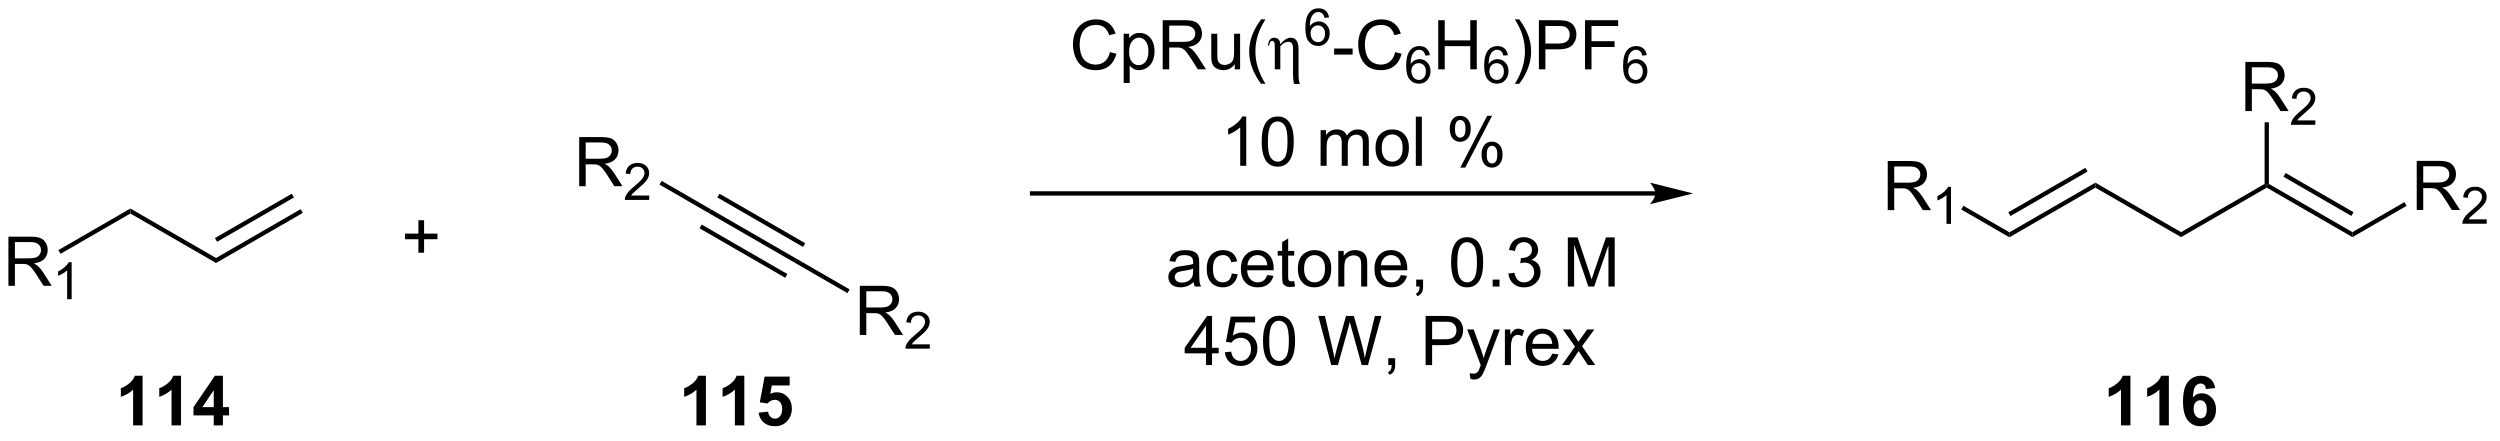 <?xml version="1.0" encoding="UTF-8"?>
<!DOCTYPE svg PUBLIC '-//W3C//DTD SVG 1.0//EN'
          'http://www.w3.org/TR/2001/REC-SVG-20010904/DTD/svg10.dtd'>
<svg stroke-dasharray="none" shape-rendering="auto" xmlns="http://www.w3.org/2000/svg" font-family="'Dialog'" text-rendering="auto" width="397" fill-opacity="1" color-interpolation="auto" color-rendering="auto" preserveAspectRatio="xMidYMid meet" font-size="12px" viewBox="0 0 397 70" fill="black" xmlns:xlink="http://www.w3.org/1999/xlink" stroke="black" image-rendering="auto" stroke-miterlimit="10" stroke-linecap="square" stroke-linejoin="miter" font-style="normal" stroke-width="1" height="70" stroke-dashoffset="0" font-weight="normal" stroke-opacity="1"
><!--Generated by the Batik Graphics2D SVG Generator--><defs id="genericDefs"
  /><g
  ><defs id="defs1"
    ><clipPath clipPathUnits="userSpaceOnUse" id="clipPath1"
      ><path d="M2.996 2.864 L300.266 2.864 L300.266 54.657 L2.996 54.657 L2.996 2.864 Z"
      /></clipPath
      ><clipPath clipPathUnits="userSpaceOnUse" id="clipPath2"
      ><path d="M1.312 29.389 L1.312 79.741 L290.317 79.741 L290.317 29.389 Z"
      /></clipPath
    ></defs
    ><g transform="scale(1.333,1.333) translate(-2.996,-2.864) matrix(1.029,0,0,1.029,1.646,-27.365)"
    ><path d="M2.285 62.466 L2.285 56.775 L4.808 56.775 Q5.569 56.775 5.965 56.928 Q6.361 57.08 6.596 57.469 Q6.834 57.857 6.834 58.328 Q6.834 58.933 6.441 59.35 Q6.05 59.764 5.23 59.875 Q5.53 60.02 5.685 60.16 Q6.014 60.463 6.309 60.916 L7.3 62.466 L6.353 62.466 L5.6 61.281 Q5.269 60.768 5.054 60.496 Q4.841 60.225 4.673 60.116 Q4.505 60.007 4.329 59.966 Q4.202 59.937 3.91 59.937 L3.038 59.937 L3.038 62.466 L2.285 62.466 ZM3.038 59.285 L4.655 59.285 Q5.173 59.285 5.463 59.179 Q5.755 59.073 5.905 58.838 Q6.058 58.602 6.058 58.328 Q6.058 57.924 5.763 57.665 Q5.47 57.404 4.839 57.404 L3.038 57.404 L3.038 59.285 Z" stroke="none" clip-path="url(#clipPath2)"
    /></g
    ><g transform="matrix(1.371,0,0,1.371,-1.8,-40.306)"
    ><path d="M9.613 64.056 L9.089 64.056 L9.089 60.715 Q8.899 60.896 8.592 61.077 Q8.285 61.257 8.041 61.348 L8.041 60.842 Q8.479 60.634 8.807 60.341 Q9.137 60.046 9.275 59.77 L9.613 59.77 L9.613 64.056 Z" stroke="none" clip-path="url(#clipPath2)"
    /></g
    ><g transform="matrix(1.371,0,0,1.371,-1.8,-40.306)"
    ><path d="M8.327 58.798 L8.077 58.365 L16.413 53.552 L16.413 54.13 Z" stroke="none" clip-path="url(#clipPath2)"
    /></g
    ><g transform="matrix(1.371,0,0,1.371,-1.8,-40.306)"
    ><path d="M16.413 54.13 L16.413 53.552 L26.337 59.282 L26.337 59.859 Z" stroke="none" clip-path="url(#clipPath2)"
    /></g
    ><g transform="matrix(1.371,0,0,1.371,-1.8,-40.306)"
    ><path d="M26.337 59.859 L26.337 59.282 L36.137 53.624 L36.387 54.057 ZM26.462 57.405 L35.356 52.271 L35.106 51.838 L26.212 56.972 Z" stroke="none" clip-path="url(#clipPath2)"
    /></g
    ><g transform="matrix(1.371,0,0,1.371,-1.8,-40.306)"
    ><path d="M83.371 54.057 L83.621 53.624 L93.546 59.354 L93.296 59.787 ZM84.403 52.271 L94.327 58.001 L94.577 57.568 L84.653 51.838 ZM82.34 55.844 L92.264 61.574 L92.514 61.141 L82.59 55.411 Z" stroke="none" clip-path="url(#clipPath2)"
    /></g
    ><g transform="matrix(1.371,0,0,1.371,-1.8,-40.306)"
    ><path d="M68.4 50.966 L68.4 45.275 L70.924 45.275 Q71.684 45.275 72.081 45.428 Q72.476 45.58 72.712 45.969 Q72.95 46.357 72.95 46.828 Q72.95 47.433 72.557 47.85 Q72.166 48.264 71.346 48.375 Q71.646 48.52 71.801 48.66 Q72.13 48.963 72.425 49.416 L73.416 50.966 L72.469 50.966 L71.716 49.781 Q71.384 49.268 71.169 48.996 Q70.957 48.725 70.789 48.616 Q70.621 48.507 70.445 48.466 Q70.318 48.437 70.026 48.437 L69.153 48.437 L69.153 50.966 L68.4 50.966 ZM69.153 47.785 L70.771 47.785 Q71.289 47.785 71.578 47.679 Q71.871 47.573 72.021 47.338 Q72.174 47.102 72.174 46.828 Q72.174 46.424 71.879 46.165 Q71.586 45.904 70.955 45.904 L69.153 45.904 L69.153 47.785 Z" stroke="none" clip-path="url(#clipPath2)"
    /></g
    ><g transform="matrix(1.371,0,0,1.371,-1.8,-40.306)"
    ><path d="M76.509 52.051 L76.509 52.556 L73.687 52.556 Q73.681 52.366 73.749 52.191 Q73.856 51.904 74.093 51.624 Q74.331 51.345 74.78 50.978 Q75.475 50.407 75.719 50.073 Q75.964 49.739 75.964 49.443 Q75.964 49.132 75.74 48.919 Q75.519 48.703 75.16 48.703 Q74.782 48.703 74.555 48.93 Q74.327 49.157 74.326 49.559 L73.786 49.505 Q73.842 48.901 74.203 48.587 Q74.564 48.27 75.172 48.27 Q75.787 48.27 76.144 48.612 Q76.503 48.952 76.503 49.454 Q76.503 49.71 76.398 49.959 Q76.294 50.205 76.049 50.479 Q75.806 50.753 75.242 51.23 Q74.77 51.626 74.636 51.768 Q74.502 51.91 74.415 52.051 L76.509 52.051 Z" stroke="none" clip-path="url(#clipPath2)"
    /></g
    ><g transform="matrix(1.371,0,0,1.371,-1.8,-40.306)"
    ><path d="M83.621 53.624 L83.371 54.057 L77.697 50.781 L77.947 50.348 Z" stroke="none" clip-path="url(#clipPath2)"
    /></g
    ><g transform="matrix(1.371,0,0,1.371,-1.8,-40.306)"
    ><path d="M100.901 68.196 L100.901 62.505 L103.424 62.505 Q104.185 62.505 104.581 62.658 Q104.977 62.81 105.212 63.199 Q105.451 63.587 105.451 64.058 Q105.451 64.663 105.057 65.08 Q104.666 65.494 103.846 65.605 Q104.146 65.75 104.302 65.89 Q104.63 66.193 104.925 66.646 L105.916 68.196 L104.969 68.196 L104.216 67.011 Q103.885 66.498 103.67 66.227 Q103.458 65.955 103.29 65.846 Q103.121 65.737 102.945 65.696 Q102.819 65.668 102.526 65.668 L101.654 65.668 L101.654 68.196 L100.901 68.196 ZM101.654 65.015 L103.272 65.015 Q103.789 65.015 104.079 64.909 Q104.371 64.803 104.521 64.568 Q104.674 64.332 104.674 64.058 Q104.674 63.654 104.379 63.395 Q104.087 63.134 103.455 63.134 L101.654 63.134 L101.654 65.015 Z" stroke="none" clip-path="url(#clipPath2)"
    /></g
    ><g transform="matrix(1.371,0,0,1.371,-1.8,-40.306)"
    ><path d="M109.01 69.281 L109.01 69.786 L106.187 69.786 Q106.182 69.596 106.249 69.421 Q106.356 69.134 106.593 68.854 Q106.832 68.575 107.28 68.208 Q107.975 67.637 108.219 67.303 Q108.464 66.97 108.464 66.673 Q108.464 66.362 108.241 66.149 Q108.02 65.933 107.661 65.933 Q107.282 65.933 107.055 66.16 Q106.828 66.387 106.826 66.789 L106.286 66.735 Q106.343 66.131 106.704 65.817 Q107.065 65.5 107.672 65.5 Q108.287 65.5 108.645 65.842 Q109.004 66.182 109.004 66.684 Q109.004 66.941 108.899 67.189 Q108.794 67.435 108.549 67.709 Q108.307 67.983 107.742 68.46 Q107.27 68.856 107.136 68.998 Q107.003 69.14 106.915 69.281 L109.01 69.281 Z" stroke="none" clip-path="url(#clipPath2)"
    /></g
    ><g transform="matrix(1.371,0,0,1.371,-1.8,-40.306)"
    ><path d="M93.296 59.787 L93.546 59.354 L99.725 62.922 L99.475 63.355 Z" stroke="none" clip-path="url(#clipPath2)"
    /></g
    ><g transform="matrix(1.371,0,0,1.371,-1.8,-40.306)"
    ><path d="M49.774 58.669 L49.774 57.109 L48.224 57.109 L48.224 56.457 L49.774 56.457 L49.774 54.909 L50.434 54.909 L50.434 56.457 L51.982 56.457 L51.982 57.109 L50.434 57.109 L50.434 58.669 L49.774 58.669 Z" stroke="none" clip-path="url(#clipPath2)"
    /></g
    ><g transform="matrix(1.371,0,0,1.371,-1.8,-40.306)"
    ><path d="M193.046 51.554 L120.855 51.554 L120.605 51.554 L120.605 52.054 L120.855 52.054 L193.046 52.054 L193.296 52.054 L193.296 51.554 L193.046 51.554 ZM197.421 51.804 L192.421 50.554 C192.421 50.554 193.046 51.258 193.046 51.804 C193.046 52.351 192.421 53.054 192.421 53.054 Z" stroke="none" clip-path="url(#clipPath2)"
    /></g
    ><g transform="matrix(1.371,0,0,1.371,-1.8,-40.306)"
    ><path d="M129.871 35.434 L130.624 35.623 Q130.388 36.552 129.773 37.041 Q129.157 37.528 128.269 37.528 Q127.348 37.528 126.771 37.153 Q126.196 36.777 125.893 36.068 Q125.593 35.356 125.593 34.541 Q125.593 33.651 125.932 32.991 Q126.274 32.329 126.9 31.985 Q127.526 31.64 128.279 31.64 Q129.133 31.64 129.716 32.075 Q130.298 32.51 130.528 33.299 L129.786 33.472 Q129.589 32.851 129.211 32.569 Q128.836 32.285 128.264 32.285 Q127.609 32.285 127.167 32.6 Q126.727 32.913 126.548 33.444 Q126.37 33.975 126.37 34.536 Q126.37 35.263 126.582 35.804 Q126.794 36.345 127.239 36.614 Q127.687 36.881 128.207 36.881 Q128.838 36.881 129.276 36.516 Q129.716 36.151 129.871 35.434 ZM131.464 39.011 L131.464 33.307 L132.1 33.307 L132.1 33.843 Q132.326 33.527 132.608 33.372 Q132.892 33.214 133.296 33.214 Q133.824 33.214 134.228 33.486 Q134.631 33.757 134.836 34.252 Q135.043 34.746 135.043 35.336 Q135.043 35.97 134.815 36.477 Q134.587 36.982 134.155 37.253 Q133.723 37.523 133.244 37.523 Q132.895 37.523 132.618 37.375 Q132.341 37.227 132.162 37.002 L132.162 39.011 L131.464 39.011 ZM132.095 35.39 Q132.095 36.187 132.416 36.568 Q132.74 36.948 133.198 36.948 Q133.663 36.948 133.995 36.555 Q134.329 36.159 134.329 35.333 Q134.329 34.544 134.002 34.153 Q133.679 33.76 133.229 33.76 Q132.784 33.76 132.439 34.179 Q132.095 34.596 132.095 35.39 ZM135.986 37.429 L135.986 31.739 L138.509 31.739 Q139.27 31.739 139.666 31.891 Q140.062 32.044 140.298 32.432 Q140.536 32.82 140.536 33.291 Q140.536 33.897 140.142 34.314 Q139.751 34.728 138.931 34.839 Q139.231 34.984 139.387 35.124 Q139.715 35.426 140.01 35.879 L141.001 37.429 L140.054 37.429 L139.301 36.244 Q138.97 35.732 138.755 35.46 Q138.543 35.188 138.375 35.08 Q138.207 34.971 138.03 34.929 Q137.904 34.901 137.611 34.901 L136.739 34.901 L136.739 37.429 L135.986 37.429 ZM136.739 34.249 L138.357 34.249 Q138.874 34.249 139.164 34.143 Q139.457 34.037 139.607 33.801 Q139.759 33.566 139.759 33.291 Q139.759 32.888 139.464 32.629 Q139.172 32.367 138.54 32.367 L136.739 32.367 L136.739 34.249 ZM144.328 37.429 L144.328 36.824 Q143.847 37.523 143.019 37.523 Q142.654 37.523 142.338 37.383 Q142.022 37.243 141.867 37.031 Q141.714 36.819 141.652 36.513 Q141.611 36.306 141.611 35.861 L141.611 33.307 L142.31 33.307 L142.31 35.592 Q142.31 36.141 142.351 36.33 Q142.418 36.606 142.631 36.764 Q142.845 36.92 143.158 36.92 Q143.474 36.92 143.749 36.759 Q144.025 36.599 144.139 36.322 Q144.253 36.042 144.253 35.514 L144.253 33.307 L144.952 33.307 L144.952 37.429 L144.328 37.429 ZM147.383 39.104 Q146.804 38.374 146.402 37.396 Q146.004 36.415 146.004 35.367 Q146.004 34.443 146.304 33.597 Q146.653 32.616 147.383 31.64 L147.883 31.64 Q147.414 32.448 147.262 32.794 Q147.026 33.33 146.889 33.913 Q146.723 34.637 146.723 35.372 Q146.723 37.238 147.883 39.104 L147.383 39.104 Z" stroke="none" clip-path="url(#clipPath2)"
    /></g
    ><g transform="matrix(1.371,0,0,1.371,-1.8,-40.306)"
    ><path d="M149.609 34.534 Q150.22 33.767 150.804 33.767 Q151.721 33.767 151.721 35.116 L151.721 37.996 Q151.721 38.734 151.868 39.13 L151.213 39.13 Q151.081 38.765 151.081 37.794 L151.081 35.03 Q151.081 34.629 150.957 34.438 Q150.833 34.246 150.522 34.246 Q150.057 34.246 149.609 34.761 L149.609 37.429 L148.97 37.429 L148.97 34.761 Q148.97 34.402 148.897 34.267 Q148.825 34.13 148.654 34.13 Q148.38 34.13 148.318 34.673 L148.178 34.673 Q148.25 33.767 148.923 33.767 Q149.221 33.767 149.41 33.977 Q149.601 34.184 149.609 34.534 Z" stroke="none" clip-path="url(#clipPath2)"
    /></g
    ><g transform="matrix(1.371,0,0,1.371,-1.8,-40.306)"
    ><path d="M155.252 31.423 L154.73 31.464 Q154.66 31.155 154.532 31.015 Q154.321 30.792 154.008 30.792 Q153.758 30.792 153.57 30.932 Q153.321 31.113 153.178 31.46 Q153.036 31.805 153.03 32.446 Q153.22 32.157 153.494 32.017 Q153.768 31.877 154.066 31.877 Q154.59 31.877 154.959 32.264 Q155.328 32.65 155.328 33.261 Q155.328 33.663 155.153 34.008 Q154.981 34.352 154.678 34.536 Q154.375 34.721 153.991 34.721 Q153.337 34.721 152.923 34.239 Q152.51 33.756 152.51 32.65 Q152.51 31.411 152.966 30.851 Q153.366 30.361 154.041 30.361 Q154.544 30.361 154.866 30.645 Q155.188 30.926 155.252 31.423 ZM153.112 33.263 Q153.112 33.535 153.226 33.783 Q153.343 34.03 153.548 34.16 Q153.756 34.288 153.983 34.288 Q154.315 34.288 154.554 34.02 Q154.792 33.752 154.792 33.292 Q154.792 32.85 154.556 32.595 Q154.321 32.341 153.962 32.341 Q153.607 32.341 153.358 32.595 Q153.112 32.85 153.112 33.263 Z" stroke="none" clip-path="url(#clipPath2)"
    /></g
    ><g transform="matrix(1.371,0,0,1.371,-1.8,-40.306)"
    ><path d="M155.84 35.721 L155.84 35.017 L157.986 35.017 L157.986 35.721 L155.84 35.721 ZM162.908 35.434 L163.661 35.623 Q163.426 36.552 162.81 37.041 Q162.194 37.528 161.306 37.528 Q160.385 37.528 159.808 37.153 Q159.233 36.777 158.93 36.068 Q158.63 35.356 158.63 34.541 Q158.63 33.651 158.969 32.991 Q159.311 32.329 159.937 31.985 Q160.563 31.64 161.316 31.64 Q162.171 31.64 162.753 32.075 Q163.335 32.51 163.565 33.299 L162.823 33.472 Q162.626 32.851 162.248 32.569 Q161.873 32.285 161.301 32.285 Q160.646 32.285 160.204 32.6 Q159.764 32.913 159.585 33.444 Q159.407 33.975 159.407 34.536 Q159.407 35.263 159.619 35.804 Q159.831 36.345 160.276 36.614 Q160.724 36.881 161.244 36.881 Q161.875 36.881 162.313 36.516 Q162.753 36.151 162.908 35.434 Z" stroke="none" clip-path="url(#clipPath2)"
    /></g
    ><g transform="matrix(1.371,0,0,1.371,-1.8,-40.306)"
    ><path d="M166.93 35.795 L166.408 35.836 Q166.338 35.528 166.21 35.388 Q165.998 35.165 165.686 35.165 Q165.435 35.165 165.247 35.304 Q164.999 35.485 164.855 35.832 Q164.713 36.178 164.708 36.818 Q164.898 36.529 165.172 36.389 Q165.445 36.25 165.744 36.25 Q166.268 36.25 166.637 36.636 Q167.006 37.022 167.006 37.634 Q167.006 38.035 166.831 38.381 Q166.658 38.724 166.356 38.909 Q166.053 39.093 165.668 39.093 Q165.014 39.093 164.601 38.612 Q164.187 38.129 164.187 37.022 Q164.187 35.784 164.644 35.223 Q165.043 34.734 165.719 34.734 Q166.221 34.734 166.544 35.017 Q166.866 35.299 166.93 35.795 ZM164.789 37.636 Q164.789 37.907 164.904 38.156 Q165.02 38.402 165.226 38.532 Q165.434 38.66 165.661 38.66 Q165.993 38.66 166.231 38.392 Q166.47 38.125 166.47 37.665 Q166.47 37.222 166.233 36.968 Q165.998 36.714 165.639 36.714 Q165.284 36.714 165.036 36.968 Q164.789 37.222 164.789 37.636 Z" stroke="none" clip-path="url(#clipPath2)"
    /></g
    ><g transform="matrix(1.371,0,0,1.371,-1.8,-40.306)"
    ><path d="M167.901 37.429 L167.901 31.739 L168.654 31.739 L168.654 34.075 L171.612 34.075 L171.612 31.739 L172.365 31.739 L172.365 37.429 L171.612 37.429 L171.612 34.746 L168.654 34.746 L168.654 37.429 L167.901 37.429 Z" stroke="none" clip-path="url(#clipPath2)"
    /></g
    ><g transform="matrix(1.371,0,0,1.371,-1.8,-40.306)"
    ><path d="M175.964 35.795 L175.442 35.836 Q175.372 35.528 175.244 35.388 Q175.033 35.165 174.72 35.165 Q174.47 35.165 174.282 35.304 Q174.033 35.485 173.889 35.832 Q173.748 36.178 173.742 36.818 Q173.932 36.529 174.206 36.389 Q174.48 36.25 174.779 36.25 Q175.303 36.25 175.671 36.636 Q176.04 37.022 176.04 37.634 Q176.04 38.035 175.865 38.381 Q175.693 38.724 175.39 38.909 Q175.087 39.093 174.703 39.093 Q174.049 39.093 173.635 38.612 Q173.222 38.129 173.222 37.022 Q173.222 35.784 173.678 35.223 Q174.078 34.734 174.753 34.734 Q175.256 34.734 175.578 35.017 Q175.9 35.299 175.964 35.795 ZM173.823 37.636 Q173.823 37.907 173.938 38.156 Q174.054 38.402 174.26 38.532 Q174.468 38.66 174.695 38.66 Q175.027 38.66 175.266 38.392 Q175.504 38.125 175.504 37.665 Q175.504 37.222 175.268 36.968 Q175.033 36.714 174.674 36.714 Q174.319 36.714 174.07 36.968 Q173.823 37.222 173.823 37.636 Z" stroke="none" clip-path="url(#clipPath2)"
    /></g
    ><g transform="matrix(1.371,0,0,1.371,-1.8,-40.306)"
    ><path d="M177.282 39.104 L176.78 39.104 Q177.942 37.238 177.942 35.372 Q177.942 34.642 177.774 33.923 Q177.642 33.34 177.406 32.805 Q177.254 32.456 176.78 31.64 L177.282 31.64 Q178.012 32.616 178.361 33.597 Q178.659 34.443 178.659 35.367 Q178.659 36.415 178.258 37.396 Q177.857 38.374 177.282 39.104 ZM179.56 37.429 L179.56 31.739 L181.708 31.739 Q182.274 31.739 182.572 31.793 Q182.991 31.863 183.273 32.059 Q183.558 32.254 183.731 32.608 Q183.905 32.96 183.905 33.385 Q183.905 34.109 183.441 34.614 Q182.981 35.116 181.772 35.116 L180.313 35.116 L180.313 37.429 L179.56 37.429 ZM180.313 34.443 L181.785 34.443 Q182.515 34.443 182.82 34.171 Q183.128 33.9 183.128 33.408 Q183.128 33.051 182.947 32.797 Q182.766 32.541 182.471 32.461 Q182.282 32.409 181.77 32.409 L180.313 32.409 L180.313 34.443 ZM184.901 37.429 L184.901 31.739 L188.741 31.739 L188.741 32.409 L185.654 32.409 L185.654 34.171 L188.325 34.171 L188.325 34.844 L185.654 34.844 L185.654 37.429 L184.901 37.429 Z" stroke="none" clip-path="url(#clipPath2)"
    /></g
    ><g transform="matrix(1.371,0,0,1.371,-1.8,-40.306)"
    ><path d="M192.053 35.795 L191.53 35.836 Q191.461 35.528 191.333 35.388 Q191.121 35.165 190.808 35.165 Q190.558 35.165 190.37 35.304 Q190.121 35.485 189.978 35.832 Q189.836 36.178 189.83 36.818 Q190.02 36.529 190.294 36.389 Q190.568 36.25 190.867 36.25 Q191.391 36.25 191.76 36.636 Q192.128 37.022 192.128 37.634 Q192.128 38.035 191.954 38.381 Q191.781 38.724 191.478 38.909 Q191.175 39.093 190.791 39.093 Q190.137 39.093 189.724 38.612 Q189.31 38.129 189.31 37.022 Q189.31 35.784 189.766 35.223 Q190.166 34.734 190.841 34.734 Q191.344 34.734 191.666 35.017 Q191.988 35.299 192.053 35.795 ZM189.912 37.636 Q189.912 37.907 190.026 38.156 Q190.143 38.402 190.348 38.532 Q190.556 38.66 190.783 38.66 Q191.115 38.66 191.354 38.392 Q191.593 38.125 191.593 37.665 Q191.593 37.222 191.356 36.968 Q191.121 36.714 190.762 36.714 Q190.407 36.714 190.158 36.968 Q189.912 37.222 189.912 37.636 Z" stroke="none" clip-path="url(#clipPath2)"
    /></g
    ><g transform="matrix(1.371,0,0,1.371,-1.8,-40.306)"
    ><path d="M145.662 48.604 L144.964 48.604 L144.964 44.151 Q144.71 44.391 144.301 44.632 Q143.892 44.873 143.566 44.994 L143.566 44.319 Q144.151 44.042 144.589 43.651 Q145.028 43.258 145.212 42.89 L145.662 42.89 L145.662 48.604 ZM147.452 45.797 Q147.452 44.787 147.659 44.174 Q147.866 43.558 148.275 43.224 Q148.686 42.89 149.308 42.89 Q149.766 42.89 150.11 43.074 Q150.457 43.258 150.682 43.607 Q150.907 43.954 151.034 44.453 Q151.163 44.95 151.163 45.797 Q151.163 46.798 150.956 47.414 Q150.751 48.03 150.34 48.366 Q149.931 48.703 149.308 48.703 Q148.484 48.703 148.013 48.11 Q147.452 47.401 147.452 45.797 ZM148.169 45.797 Q148.169 47.199 148.498 47.662 Q148.826 48.126 149.308 48.126 Q149.789 48.126 150.115 47.66 Q150.444 47.194 150.444 45.797 Q150.444 44.391 150.115 43.931 Q149.789 43.467 149.3 43.467 Q148.818 43.467 148.531 43.876 Q148.169 44.397 148.169 45.797 ZM154.276 48.604 L154.276 44.482 L154.9 44.482 L154.9 45.059 Q155.094 44.756 155.415 44.572 Q155.738 44.389 156.15 44.389 Q156.608 44.389 156.9 44.58 Q157.195 44.769 157.314 45.111 Q157.804 44.389 158.588 44.389 Q159.201 44.389 159.53 44.728 Q159.861 45.067 159.861 45.773 L159.861 48.604 L159.167 48.604 L159.167 46.006 Q159.167 45.587 159.097 45.403 Q159.03 45.219 158.852 45.108 Q158.673 44.994 158.432 44.994 Q157.998 44.994 157.71 45.284 Q157.423 45.571 157.423 46.208 L157.423 48.604 L156.724 48.604 L156.724 45.926 Q156.724 45.46 156.554 45.227 Q156.383 44.994 155.995 44.994 Q155.7 44.994 155.448 45.15 Q155.2 45.305 155.086 45.605 Q154.975 45.903 154.975 46.464 L154.975 48.604 L154.276 48.604 ZM160.637 46.542 Q160.637 45.398 161.274 44.847 Q161.807 44.389 162.57 44.389 Q163.422 44.389 163.96 44.945 Q164.501 45.502 164.501 46.485 Q164.501 47.279 164.26 47.737 Q164.022 48.193 163.567 48.447 Q163.111 48.698 162.57 48.698 Q161.706 48.698 161.17 48.144 Q160.637 47.587 160.637 46.542 ZM161.357 46.542 Q161.357 47.334 161.701 47.73 Q162.048 48.123 162.57 48.123 Q163.091 48.123 163.435 47.727 Q163.781 47.331 163.781 46.519 Q163.781 45.755 163.435 45.362 Q163.088 44.966 162.57 44.966 Q162.048 44.966 161.701 45.359 Q161.357 45.75 161.357 46.542 ZM165.304 48.604 L165.304 42.914 L166.003 42.914 L166.003 48.604 L165.304 48.604 ZM169.233 44.28 Q169.233 43.669 169.538 43.242 Q169.846 42.815 170.429 42.815 Q170.964 42.815 171.314 43.198 Q171.666 43.581 171.666 44.321 Q171.666 45.044 171.311 45.434 Q170.957 45.825 170.436 45.825 Q169.919 45.825 169.575 45.442 Q169.233 45.056 169.233 44.28 ZM170.447 43.297 Q170.188 43.297 170.014 43.522 Q169.841 43.747 169.841 44.35 Q169.841 44.896 170.014 45.121 Q170.19 45.344 170.447 45.344 Q170.711 45.344 170.884 45.118 Q171.057 44.893 171.057 44.296 Q171.057 43.744 170.881 43.522 Q170.708 43.297 170.447 43.297 ZM170.452 48.814 L173.565 42.815 L174.132 42.815 L171.029 48.814 L170.452 48.814 ZM172.913 47.269 Q172.913 46.656 173.218 46.231 Q173.526 45.804 174.111 45.804 Q174.647 45.804 174.999 46.187 Q175.351 46.57 175.351 47.31 Q175.351 48.032 174.994 48.423 Q174.639 48.814 174.116 48.814 Q173.599 48.814 173.255 48.428 Q172.913 48.04 172.913 47.269 ZM174.132 46.286 Q173.868 46.286 173.695 46.511 Q173.521 46.736 173.521 47.339 Q173.521 47.882 173.695 48.108 Q173.87 48.333 174.127 48.333 Q174.396 48.333 174.567 48.108 Q174.74 47.882 174.74 47.285 Q174.74 46.733 174.564 46.511 Q174.391 46.286 174.132 46.286 Z" stroke="none" clip-path="url(#clipPath2)"
    /></g
    ><g transform="matrix(1.371,0,0,1.371,-1.8,-40.306)"
    ><path d="M139.566 62.076 Q139.178 62.407 138.818 62.544 Q138.461 62.679 138.049 62.679 Q137.369 62.679 137.004 62.347 Q136.639 62.014 136.639 61.499 Q136.639 61.196 136.776 60.945 Q136.916 60.694 137.138 60.544 Q137.361 60.391 137.641 60.313 Q137.847 60.259 138.262 60.21 Q139.108 60.109 139.509 59.969 Q139.512 59.824 139.512 59.785 Q139.512 59.358 139.315 59.185 Q139.046 58.947 138.518 58.947 Q138.026 58.947 137.791 59.12 Q137.555 59.294 137.444 59.731 L136.761 59.638 Q136.854 59.201 137.066 58.931 Q137.281 58.66 137.685 58.515 Q138.088 58.37 138.619 58.37 Q139.147 58.37 139.475 58.494 Q139.806 58.618 139.962 58.807 Q140.117 58.994 140.179 59.281 Q140.215 59.459 140.215 59.925 L140.215 60.857 Q140.215 61.833 140.259 62.091 Q140.303 62.347 140.435 62.586 L139.706 62.586 Q139.597 62.368 139.566 62.076 ZM139.509 60.515 Q139.129 60.671 138.368 60.779 Q137.935 60.841 137.757 60.919 Q137.578 60.997 137.48 61.147 Q137.384 61.297 137.384 61.478 Q137.384 61.758 137.596 61.944 Q137.809 62.13 138.215 62.13 Q138.619 62.13 138.932 61.954 Q139.248 61.778 139.395 61.47 Q139.509 61.235 139.509 60.772 L139.509 60.515 ZM143.987 61.074 L144.676 61.165 Q144.562 61.874 144.099 62.278 Q143.635 62.679 142.96 62.679 Q142.114 62.679 141.599 62.125 Q141.084 61.571 141.084 60.539 Q141.084 59.871 141.304 59.371 Q141.526 58.869 141.979 58.621 Q142.432 58.37 142.963 58.37 Q143.635 58.37 144.062 58.709 Q144.489 59.048 144.608 59.674 L143.93 59.778 Q143.832 59.364 143.586 59.154 Q143.34 58.944 142.991 58.944 Q142.463 58.944 142.132 59.322 Q141.803 59.7 141.803 60.52 Q141.803 61.351 142.121 61.729 Q142.44 62.104 142.952 62.104 Q143.364 62.104 143.638 61.853 Q143.915 61.6 143.987 61.074 ZM148.094 61.258 L148.816 61.346 Q148.645 61.98 148.182 62.329 Q147.722 62.679 147.005 62.679 Q146.099 62.679 145.569 62.122 Q145.041 61.563 145.041 60.559 Q145.041 59.519 145.576 58.944 Q146.112 58.37 146.966 58.37 Q147.792 58.37 148.314 58.934 Q148.84 59.496 148.84 60.515 Q148.84 60.577 148.837 60.702 L145.763 60.702 Q145.801 61.382 146.146 61.745 Q146.492 62.104 147.007 62.104 Q147.393 62.104 147.665 61.902 Q147.936 61.7 148.094 61.258 ZM145.801 60.127 L148.102 60.127 Q148.055 59.607 147.838 59.348 Q147.504 58.944 146.974 58.944 Q146.492 58.944 146.164 59.268 Q145.835 59.589 145.801 60.127 ZM151.219 61.959 L151.32 62.578 Q151.025 62.64 150.792 62.64 Q150.412 62.64 150.202 62.521 Q149.993 62.399 149.907 62.203 Q149.822 62.006 149.822 61.377 L149.822 59.007 L149.309 59.007 L149.309 58.463 L149.822 58.463 L149.822 57.441 L150.518 57.022 L150.518 58.463 L151.219 58.463 L151.219 59.007 L150.518 59.007 L150.518 61.416 Q150.518 61.716 150.554 61.801 Q150.59 61.887 150.673 61.939 Q150.758 61.988 150.914 61.988 Q151.03 61.988 151.219 61.959 ZM151.642 60.523 Q151.642 59.379 152.279 58.828 Q152.812 58.37 153.575 58.37 Q154.427 58.37 154.965 58.926 Q155.506 59.483 155.506 60.466 Q155.506 61.261 155.265 61.719 Q155.027 62.174 154.572 62.428 Q154.116 62.679 153.575 62.679 Q152.711 62.679 152.175 62.125 Q151.642 61.569 151.642 60.523 ZM152.362 60.523 Q152.362 61.315 152.706 61.711 Q153.053 62.104 153.575 62.104 Q154.096 62.104 154.44 61.708 Q154.786 61.312 154.786 60.5 Q154.786 59.736 154.44 59.343 Q154.093 58.947 153.575 58.947 Q153.053 58.947 152.706 59.34 Q152.362 59.731 152.362 60.523 ZM156.325 62.586 L156.325 58.463 L156.954 58.463 L156.954 59.048 Q157.407 58.37 158.266 58.37 Q158.639 58.37 158.949 58.505 Q159.262 58.636 159.418 58.854 Q159.573 59.071 159.635 59.371 Q159.674 59.566 159.674 60.05 L159.674 62.586 L158.975 62.586 L158.975 60.078 Q158.975 59.651 158.892 59.439 Q158.812 59.227 158.605 59.102 Q158.398 58.975 158.119 58.975 Q157.671 58.975 157.347 59.26 Q157.024 59.542 157.024 60.334 L157.024 62.586 L156.325 62.586 ZM163.567 61.258 L164.289 61.346 Q164.119 61.98 163.655 62.329 Q163.195 62.679 162.478 62.679 Q161.572 62.679 161.042 62.122 Q160.513 61.563 160.513 60.559 Q160.513 59.519 161.049 58.944 Q161.585 58.37 162.439 58.37 Q163.264 58.37 163.787 58.934 Q164.313 59.496 164.313 60.515 Q164.313 60.577 164.31 60.702 L161.236 60.702 Q161.274 61.382 161.619 61.745 Q161.965 62.104 162.48 62.104 Q162.866 62.104 163.138 61.902 Q163.409 61.7 163.567 61.258 ZM161.274 60.127 L163.575 60.127 Q163.528 59.607 163.311 59.348 Q162.977 58.944 162.447 58.944 Q161.965 58.944 161.637 59.268 Q161.308 59.589 161.274 60.127 ZM165.349 62.586 L165.349 61.788 L166.146 61.788 L166.146 62.586 Q166.146 63.026 165.991 63.295 Q165.835 63.564 165.496 63.711 L165.302 63.414 Q165.525 63.315 165.629 63.127 Q165.735 62.94 165.745 62.586 L165.349 62.586 ZM169.391 59.778 Q169.391 58.769 169.598 58.155 Q169.805 57.539 170.214 57.205 Q170.626 56.871 171.247 56.871 Q171.705 56.871 172.049 57.055 Q172.396 57.239 172.621 57.588 Q172.846 57.935 172.973 58.435 Q173.102 58.931 173.102 59.778 Q173.102 60.779 172.895 61.395 Q172.691 62.011 172.279 62.347 Q171.87 62.684 171.247 62.684 Q170.424 62.684 169.953 62.091 Q169.391 61.382 169.391 59.778 ZM170.108 59.778 Q170.108 61.18 170.437 61.644 Q170.766 62.107 171.247 62.107 Q171.728 62.107 172.054 61.641 Q172.383 61.175 172.383 59.778 Q172.383 58.373 172.054 57.912 Q171.728 57.449 171.239 57.449 Q170.758 57.449 170.47 57.858 Q170.108 58.378 170.108 59.778 ZM174.203 62.586 L174.203 61.788 L175 61.788 L175 62.586 L174.203 62.586 ZM176.024 61.082 L176.723 60.989 Q176.844 61.584 177.132 61.846 Q177.422 62.107 177.838 62.107 Q178.33 62.107 178.669 61.765 Q179.011 61.424 179.011 60.919 Q179.011 60.438 178.695 60.127 Q178.382 59.814 177.895 59.814 Q177.698 59.814 177.403 59.892 L177.481 59.278 Q177.551 59.286 177.592 59.286 Q178.04 59.286 178.397 59.053 Q178.754 58.82 178.754 58.334 Q178.754 57.951 178.493 57.7 Q178.234 57.446 177.823 57.446 Q177.414 57.446 177.142 57.702 Q176.87 57.959 176.793 58.471 L176.094 58.347 Q176.223 57.643 176.676 57.257 Q177.132 56.871 177.807 56.871 Q178.273 56.871 178.664 57.071 Q179.057 57.27 179.264 57.617 Q179.471 57.961 179.471 58.349 Q179.471 58.719 179.272 59.022 Q179.075 59.325 178.687 59.503 Q179.192 59.62 179.471 59.987 Q179.751 60.352 179.751 60.904 Q179.751 61.649 179.207 62.169 Q178.664 62.687 177.833 62.687 Q177.085 62.687 176.588 62.241 Q176.094 61.794 176.024 61.082 ZM182.91 62.586 L182.91 56.895 L184.044 56.895 L185.392 60.924 Q185.579 61.486 185.664 61.765 Q185.76 61.455 185.967 60.854 L187.328 56.895 L188.342 56.895 L188.342 62.586 L187.615 62.586 L187.615 57.821 L185.962 62.586 L185.284 62.586 L183.638 57.741 L183.638 62.586 L182.91 62.586 Z" stroke="none" clip-path="url(#clipPath2)"
    /></g
    ><g transform="matrix(1.371,0,0,1.371,-1.8,-40.306)"
    ><path d="M141.003 71.686 L141.003 70.322 L138.534 70.322 L138.534 69.683 L141.132 65.995 L141.701 65.995 L141.701 69.683 L142.47 69.683 L142.47 70.322 L141.701 70.322 L141.701 71.686 L141.003 71.686 ZM141.003 69.683 L141.003 67.115 L139.222 69.683 L141.003 69.683 ZM143.185 70.195 L143.918 70.133 Q144.001 70.669 144.296 70.938 Q144.593 71.207 145.012 71.207 Q145.517 71.207 145.867 70.826 Q146.216 70.446 146.216 69.817 Q146.216 69.219 145.88 68.875 Q145.546 68.528 145.002 68.528 Q144.663 68.528 144.391 68.684 Q144.12 68.836 143.964 69.08 L143.31 68.994 L143.861 66.073 L146.69 66.073 L146.69 66.74 L144.42 66.74 L144.112 68.27 Q144.624 67.912 145.189 67.912 Q145.934 67.912 146.446 68.43 Q146.959 68.945 146.959 69.755 Q146.959 70.529 146.508 71.09 Q145.96 71.784 145.012 71.784 Q144.236 71.784 143.744 71.349 Q143.255 70.912 143.185 70.195 ZM147.607 68.878 Q147.607 67.868 147.814 67.255 Q148.021 66.639 148.43 66.305 Q148.841 65.972 149.462 65.972 Q149.92 65.972 150.265 66.155 Q150.611 66.339 150.837 66.688 Q151.062 67.035 151.189 67.535 Q151.318 68.031 151.318 68.878 Q151.318 69.879 151.111 70.495 Q150.906 71.111 150.495 71.448 Q150.086 71.784 149.462 71.784 Q148.639 71.784 148.168 71.191 Q147.607 70.482 147.607 68.878 ZM148.324 68.878 Q148.324 70.28 148.652 70.744 Q148.981 71.207 149.462 71.207 Q149.944 71.207 150.27 70.741 Q150.599 70.275 150.599 68.878 Q150.599 67.472 150.27 67.012 Q149.944 66.549 149.455 66.549 Q148.973 66.549 148.686 66.957 Q148.324 67.478 148.324 68.878 ZM155.513 71.686 L154.004 65.995 L154.775 65.995 L155.642 69.724 Q155.782 70.311 155.883 70.888 Q156.1 69.978 156.139 69.838 L157.221 65.995 L158.129 65.995 L158.944 68.875 Q159.252 69.947 159.387 70.888 Q159.496 70.35 159.672 69.651 L160.564 65.995 L161.32 65.995 L159.76 71.686 L159.035 71.686 L157.834 67.348 Q157.684 66.805 157.656 66.681 Q157.568 67.074 157.49 67.348 L156.281 71.686 L155.513 71.686 ZM162.116 71.686 L162.116 70.888 L162.913 70.888 L162.913 71.686 Q162.913 72.126 162.758 72.395 Q162.602 72.664 162.263 72.811 L162.069 72.514 Q162.292 72.415 162.395 72.227 Q162.501 72.04 162.512 71.686 L162.116 71.686 ZM166.44 71.686 L166.44 65.995 L168.588 65.995 Q169.155 65.995 169.453 66.049 Q169.872 66.119 170.154 66.316 Q170.439 66.51 170.612 66.864 Q170.785 67.216 170.785 67.641 Q170.785 68.365 170.322 68.87 Q169.861 69.372 168.653 69.372 L167.193 69.372 L167.193 71.686 L166.44 71.686 ZM167.193 68.699 L168.666 68.699 Q169.396 68.699 169.701 68.427 Q170.009 68.156 170.009 67.664 Q170.009 67.307 169.828 67.053 Q169.647 66.797 169.352 66.717 Q169.163 66.665 168.65 66.665 L167.193 66.665 L167.193 68.699 ZM171.624 73.275 L171.546 72.617 Q171.774 72.679 171.945 72.679 Q172.178 72.679 172.317 72.602 Q172.457 72.524 172.548 72.384 Q172.612 72.281 172.76 71.864 Q172.781 71.807 172.822 71.693 L171.259 67.563 L172.012 67.563 L172.869 69.949 Q173.037 70.405 173.169 70.904 Q173.288 70.423 173.456 69.965 L174.336 67.563 L175.035 67.563 L173.466 71.755 Q173.215 72.436 173.076 72.692 Q172.889 73.037 172.649 73.197 Q172.408 73.36 172.074 73.36 Q171.872 73.36 171.624 73.275 ZM175.622 71.686 L175.622 67.563 L176.251 67.563 L176.251 68.187 Q176.492 67.749 176.694 67.61 Q176.898 67.47 177.144 67.47 Q177.496 67.47 177.861 67.695 L177.62 68.342 Q177.364 68.192 177.107 68.192 Q176.88 68.192 176.696 68.329 Q176.515 68.466 176.437 68.712 Q176.321 69.085 176.321 69.527 L176.321 71.686 L175.622 71.686 ZM181.098 70.358 L181.82 70.446 Q181.649 71.08 181.186 71.429 Q180.725 71.779 180.009 71.779 Q179.103 71.779 178.572 71.222 Q178.044 70.663 178.044 69.659 Q178.044 68.619 178.58 68.044 Q179.116 67.47 179.97 67.47 Q180.795 67.47 181.318 68.034 Q181.843 68.596 181.843 69.615 Q181.843 69.677 181.841 69.802 L178.766 69.802 Q178.805 70.482 179.149 70.844 Q179.496 71.204 180.011 71.204 Q180.397 71.204 180.668 71.002 Q180.94 70.8 181.098 70.358 ZM178.805 69.227 L181.106 69.227 Q181.059 68.707 180.842 68.448 Q180.508 68.044 179.977 68.044 Q179.496 68.044 179.167 68.368 Q178.839 68.689 178.805 69.227 ZM182.233 71.686 L183.739 69.543 L182.344 67.563 L183.219 67.563 L183.85 68.528 Q184.029 68.805 184.137 68.992 Q184.308 68.735 184.453 68.536 L185.147 67.563 L185.983 67.563 L184.557 69.504 L186.091 71.686 L185.232 71.686 L184.386 70.405 L184.161 70.058 L183.079 71.686 L182.233 71.686 Z" stroke="none" clip-path="url(#clipPath2)"
    /></g
    ><g transform="matrix(1.371,0,0,1.371,-1.8,-40.306)"
    ><path d="M234.058 56.885 L234.058 56.307 L244.017 50.557 L244.017 51.135 ZM234.183 54.422 L243.107 49.27 L242.857 48.837 L233.933 53.989 Z" stroke="none" clip-path="url(#clipPath2)"
    /></g
    ><g transform="matrix(1.371,0,0,1.371,-1.8,-40.306)"
    ><path d="M219.964 53.741 L219.964 48.05 L222.488 48.05 Q223.248 48.05 223.644 48.203 Q224.04 48.356 224.276 48.744 Q224.514 49.132 224.514 49.603 Q224.514 50.209 224.12 50.625 Q223.73 51.039 222.909 51.151 Q223.209 51.295 223.365 51.435 Q223.693 51.738 223.988 52.191 L224.98 53.741 L224.032 53.741 L223.279 52.556 Q222.948 52.043 222.733 51.772 Q222.521 51.5 222.353 51.391 Q222.185 51.282 222.009 51.241 Q221.882 51.213 221.589 51.213 L220.717 51.213 L220.717 53.741 L219.964 53.741 ZM220.717 50.56 L222.335 50.56 Q222.852 50.56 223.142 50.454 Q223.435 50.348 223.585 50.113 Q223.737 49.877 223.737 49.603 Q223.737 49.199 223.442 48.941 Q223.15 48.679 222.518 48.679 L220.717 48.679 L220.717 50.56 Z" stroke="none" clip-path="url(#clipPath2)"
    /></g
    ><g transform="matrix(1.371,0,0,1.371,-1.8,-40.306)"
    ><path d="M227.293 55.331 L226.768 55.331 L226.768 51.991 Q226.578 52.171 226.272 52.352 Q225.965 52.532 225.72 52.623 L225.72 52.117 Q226.159 51.909 226.487 51.616 Q226.817 51.321 226.955 51.045 L227.293 51.045 L227.293 55.331 Z" stroke="none" clip-path="url(#clipPath2)"
    /></g
    ><g transform="matrix(1.371,0,0,1.371,-1.8,-40.306)"
    ><path d="M234.058 56.307 L234.058 56.885 L228.48 53.664 L228.73 53.231 Z" stroke="none" clip-path="url(#clipPath2)"
    /></g
    ><g transform="matrix(1.371,0,0,1.371,-1.8,-40.306)"
    ><path d="M244.017 51.135 L244.017 50.557 L253.942 56.287 L253.942 56.865 Z" stroke="none" clip-path="url(#clipPath2)"
    /></g
    ><g transform="matrix(1.371,0,0,1.371,-1.8,-40.306)"
    ><path d="M253.942 56.865 L253.942 56.287 L263.616 50.702 L263.866 50.846 L263.866 51.135 Z" stroke="none" clip-path="url(#clipPath2)"
    /></g
    ><g transform="matrix(1.371,0,0,1.371,-1.8,-40.306)"
    ><path d="M263.866 51.135 L263.866 50.846 L264.116 50.702 L273.791 56.287 L273.791 56.865 ZM265.804 49.872 L273.666 54.411 L273.916 53.978 L266.054 49.439 Z" stroke="none" clip-path="url(#clipPath2)"
    /></g
    ><g transform="matrix(1.371,0,0,1.371,-1.8,-40.306)"
    ><path d="M281.237 53.721 L281.237 48.03 L283.76 48.03 Q284.521 48.03 284.917 48.183 Q285.313 48.336 285.548 48.724 Q285.786 49.112 285.786 49.583 Q285.786 50.188 285.393 50.605 Q285.002 51.019 284.182 51.13 Q284.482 51.275 284.637 51.415 Q284.966 51.718 285.261 52.171 L286.252 53.721 L285.305 53.721 L284.552 52.536 Q284.221 52.023 284.006 51.752 Q283.793 51.48 283.625 51.371 Q283.457 51.263 283.281 51.221 Q283.154 51.193 282.862 51.193 L281.99 51.193 L281.99 53.721 L281.237 53.721 ZM281.99 50.541 L283.607 50.541 Q284.125 50.541 284.415 50.434 Q284.707 50.328 284.857 50.093 Q285.01 49.857 285.01 49.583 Q285.01 49.179 284.715 48.92 Q284.422 48.659 283.791 48.659 L281.99 48.659 L281.99 50.541 Z" stroke="none" clip-path="url(#clipPath2)"
    /></g
    ><g transform="matrix(1.371,0,0,1.371,-1.8,-40.306)"
    ><path d="M289.345 54.806 L289.345 55.311 L286.523 55.311 Q286.517 55.121 286.585 54.946 Q286.692 54.659 286.929 54.379 Q287.168 54.1 287.616 53.733 Q288.311 53.162 288.555 52.829 Q288.8 52.495 288.8 52.198 Q288.8 51.887 288.577 51.674 Q288.355 51.458 287.996 51.458 Q287.618 51.458 287.391 51.685 Q287.164 51.913 287.162 52.314 L286.622 52.26 Q286.678 51.656 287.039 51.342 Q287.401 51.026 288.008 51.026 Q288.623 51.026 288.98 51.367 Q289.339 51.707 289.339 52.209 Q289.339 52.466 289.235 52.714 Q289.13 52.961 288.885 53.234 Q288.643 53.508 288.078 53.985 Q287.606 54.381 287.472 54.523 Q287.338 54.665 287.251 54.806 L289.345 54.806 Z" stroke="none" clip-path="url(#clipPath2)"
    /></g
    ><g transform="matrix(1.371,0,0,1.371,-1.8,-40.306)"
    ><path d="M273.791 56.865 L273.791 56.287 L279.81 52.812 L280.06 53.245 Z" stroke="none" clip-path="url(#clipPath2)"
    /></g
    ><g transform="matrix(1.371,0,0,1.371,-1.8,-40.306)"
    ><path d="M261.387 42.261 L261.387 36.57 L263.911 36.57 Q264.671 36.57 265.067 36.723 Q265.463 36.876 265.699 37.264 Q265.937 37.652 265.937 38.123 Q265.937 38.728 265.543 39.145 Q265.153 39.559 264.332 39.67 Q264.632 39.815 264.788 39.955 Q265.116 40.258 265.411 40.711 L266.403 42.261 L265.455 42.261 L264.702 41.076 Q264.371 40.563 264.156 40.292 Q263.944 40.02 263.776 39.911 Q263.608 39.803 263.432 39.761 Q263.305 39.733 263.012 39.733 L262.14 39.733 L262.14 42.261 L261.387 42.261 ZM262.14 39.081 L263.758 39.081 Q264.275 39.081 264.565 38.974 Q264.858 38.868 265.008 38.633 Q265.16 38.397 265.16 38.123 Q265.16 37.719 264.865 37.461 Q264.573 37.199 263.942 37.199 L262.14 37.199 L262.14 39.081 Z" stroke="none" clip-path="url(#clipPath2)"
    /></g
    ><g transform="matrix(1.371,0,0,1.371,-1.8,-40.306)"
    ><path d="M269.496 43.346 L269.496 43.851 L266.674 43.851 Q266.668 43.661 266.736 43.486 Q266.843 43.199 267.079 42.919 Q267.318 42.64 267.766 42.273 Q268.461 41.702 268.706 41.369 Q268.95 41.035 268.95 40.738 Q268.95 40.427 268.727 40.214 Q268.506 39.998 268.147 39.998 Q267.768 39.998 267.541 40.225 Q267.314 40.453 267.312 40.854 L266.773 40.8 Q266.829 40.196 267.19 39.882 Q267.551 39.566 268.159 39.566 Q268.774 39.566 269.131 39.907 Q269.49 40.247 269.49 40.749 Q269.49 41.006 269.385 41.254 Q269.28 41.501 269.036 41.774 Q268.793 42.048 268.228 42.525 Q267.757 42.921 267.623 43.063 Q267.489 43.205 267.402 43.346 L269.496 43.346 Z" stroke="none" clip-path="url(#clipPath2)"
    /></g
    ><g transform="matrix(1.371,0,0,1.371,-1.8,-40.306)"
    ><path d="M264.116 50.702 L263.866 50.846 L263.616 50.702 L263.616 43.561 L264.116 43.561 Z" stroke="none" clip-path="url(#clipPath2)"
    /></g
    ><g transform="matrix(1.371,0,0,1.371,-1.8,-40.306)"
    ><path d="M17.827 78.67 L16.731 78.67 L16.731 74.532 Q16.129 75.094 15.311 75.365 L15.311 74.368 Q15.741 74.227 16.244 73.837 Q16.749 73.443 16.936 72.92 L17.827 72.92 L17.827 78.67 ZM22.276 78.67 L21.18 78.67 L21.18 74.532 Q20.578 75.094 19.761 75.365 L19.761 74.368 Q20.19 74.227 20.693 73.837 Q21.198 73.443 21.386 72.92 L22.276 72.92 L22.276 78.67 ZM26.069 78.67 L26.069 77.516 L23.725 77.516 L23.725 76.555 L26.21 72.92 L27.132 72.92 L27.132 76.553 L27.843 76.553 L27.843 77.516 L27.132 77.516 L27.132 78.67 L26.069 78.67 ZM26.069 76.553 L26.069 74.594 L24.754 76.553 L26.069 76.553 Z" stroke="none" clip-path="url(#clipPath2)"
    /></g
    ><g transform="matrix(1.371,0,0,1.371,-1.8,-40.306)"
    ><path d="M83.077 78.67 L81.981 78.67 L81.981 74.532 Q81.379 75.094 80.561 75.365 L80.561 74.368 Q80.991 74.227 81.494 73.837 Q81.999 73.443 82.186 72.92 L83.077 72.92 L83.077 78.67 ZM87.526 78.67 L86.43 78.67 L86.43 74.532 Q85.828 75.094 85.01 75.365 L85.01 74.368 Q85.44 74.227 85.943 73.837 Q86.448 73.443 86.635 72.92 L87.526 72.92 L87.526 78.67 ZM89.184 77.196 L90.278 77.084 Q90.324 77.454 90.553 77.673 Q90.785 77.889 91.085 77.889 Q91.428 77.889 91.665 77.61 Q91.905 77.329 91.905 76.766 Q91.905 76.24 91.668 75.977 Q91.434 75.712 91.053 75.712 Q90.582 75.712 90.207 76.131 L89.317 76.001 L89.879 73.022 L92.78 73.022 L92.78 74.048 L90.71 74.048 L90.538 75.022 Q90.905 74.837 91.288 74.837 Q92.02 74.837 92.528 75.368 Q93.035 75.899 93.035 76.748 Q93.035 77.454 92.624 78.008 Q92.067 78.769 91.074 78.769 Q90.28 78.769 89.78 78.342 Q89.28 77.915 89.184 77.196 Z" stroke="none" clip-path="url(#clipPath2)"
    /></g
    ><g transform="matrix(1.371,0,0,1.371,-1.8,-40.306)"
    ><path d="M248.077 78.67 L246.981 78.67 L246.981 74.532 Q246.379 75.094 245.561 75.365 L245.561 74.368 Q245.991 74.227 246.494 73.837 Q246.999 73.443 247.186 72.92 L248.077 72.92 L248.077 78.67 ZM252.526 78.67 L251.43 78.67 L251.43 74.532 Q250.828 75.094 250.011 75.365 L250.011 74.368 Q250.44 74.227 250.943 73.837 Q251.448 73.443 251.636 72.92 L252.526 72.92 L252.526 78.67 ZM257.887 74.344 L256.824 74.462 Q256.785 74.133 256.621 73.977 Q256.457 73.821 256.194 73.821 Q255.848 73.821 255.606 74.133 Q255.366 74.446 255.304 75.436 Q255.715 74.951 256.324 74.951 Q257.012 74.951 257.501 75.475 Q257.991 75.998 257.991 76.826 Q257.991 77.704 257.475 78.238 Q256.96 78.769 256.152 78.769 Q255.285 78.769 254.725 78.094 Q254.168 77.42 254.168 75.883 Q254.168 74.311 254.749 73.615 Q255.332 72.92 256.262 72.92 Q256.913 72.92 257.34 73.285 Q257.77 73.649 257.887 74.344 ZM255.397 76.74 Q255.397 77.274 255.642 77.566 Q255.889 77.858 256.207 77.858 Q256.512 77.858 256.715 77.621 Q256.918 77.381 256.918 76.837 Q256.918 76.279 256.699 76.019 Q256.481 75.758 256.152 75.758 Q255.835 75.758 255.616 76.008 Q255.397 76.256 255.397 76.74 Z" stroke="none" clip-path="url(#clipPath2)"
    /></g
  ></g
></svg
>
